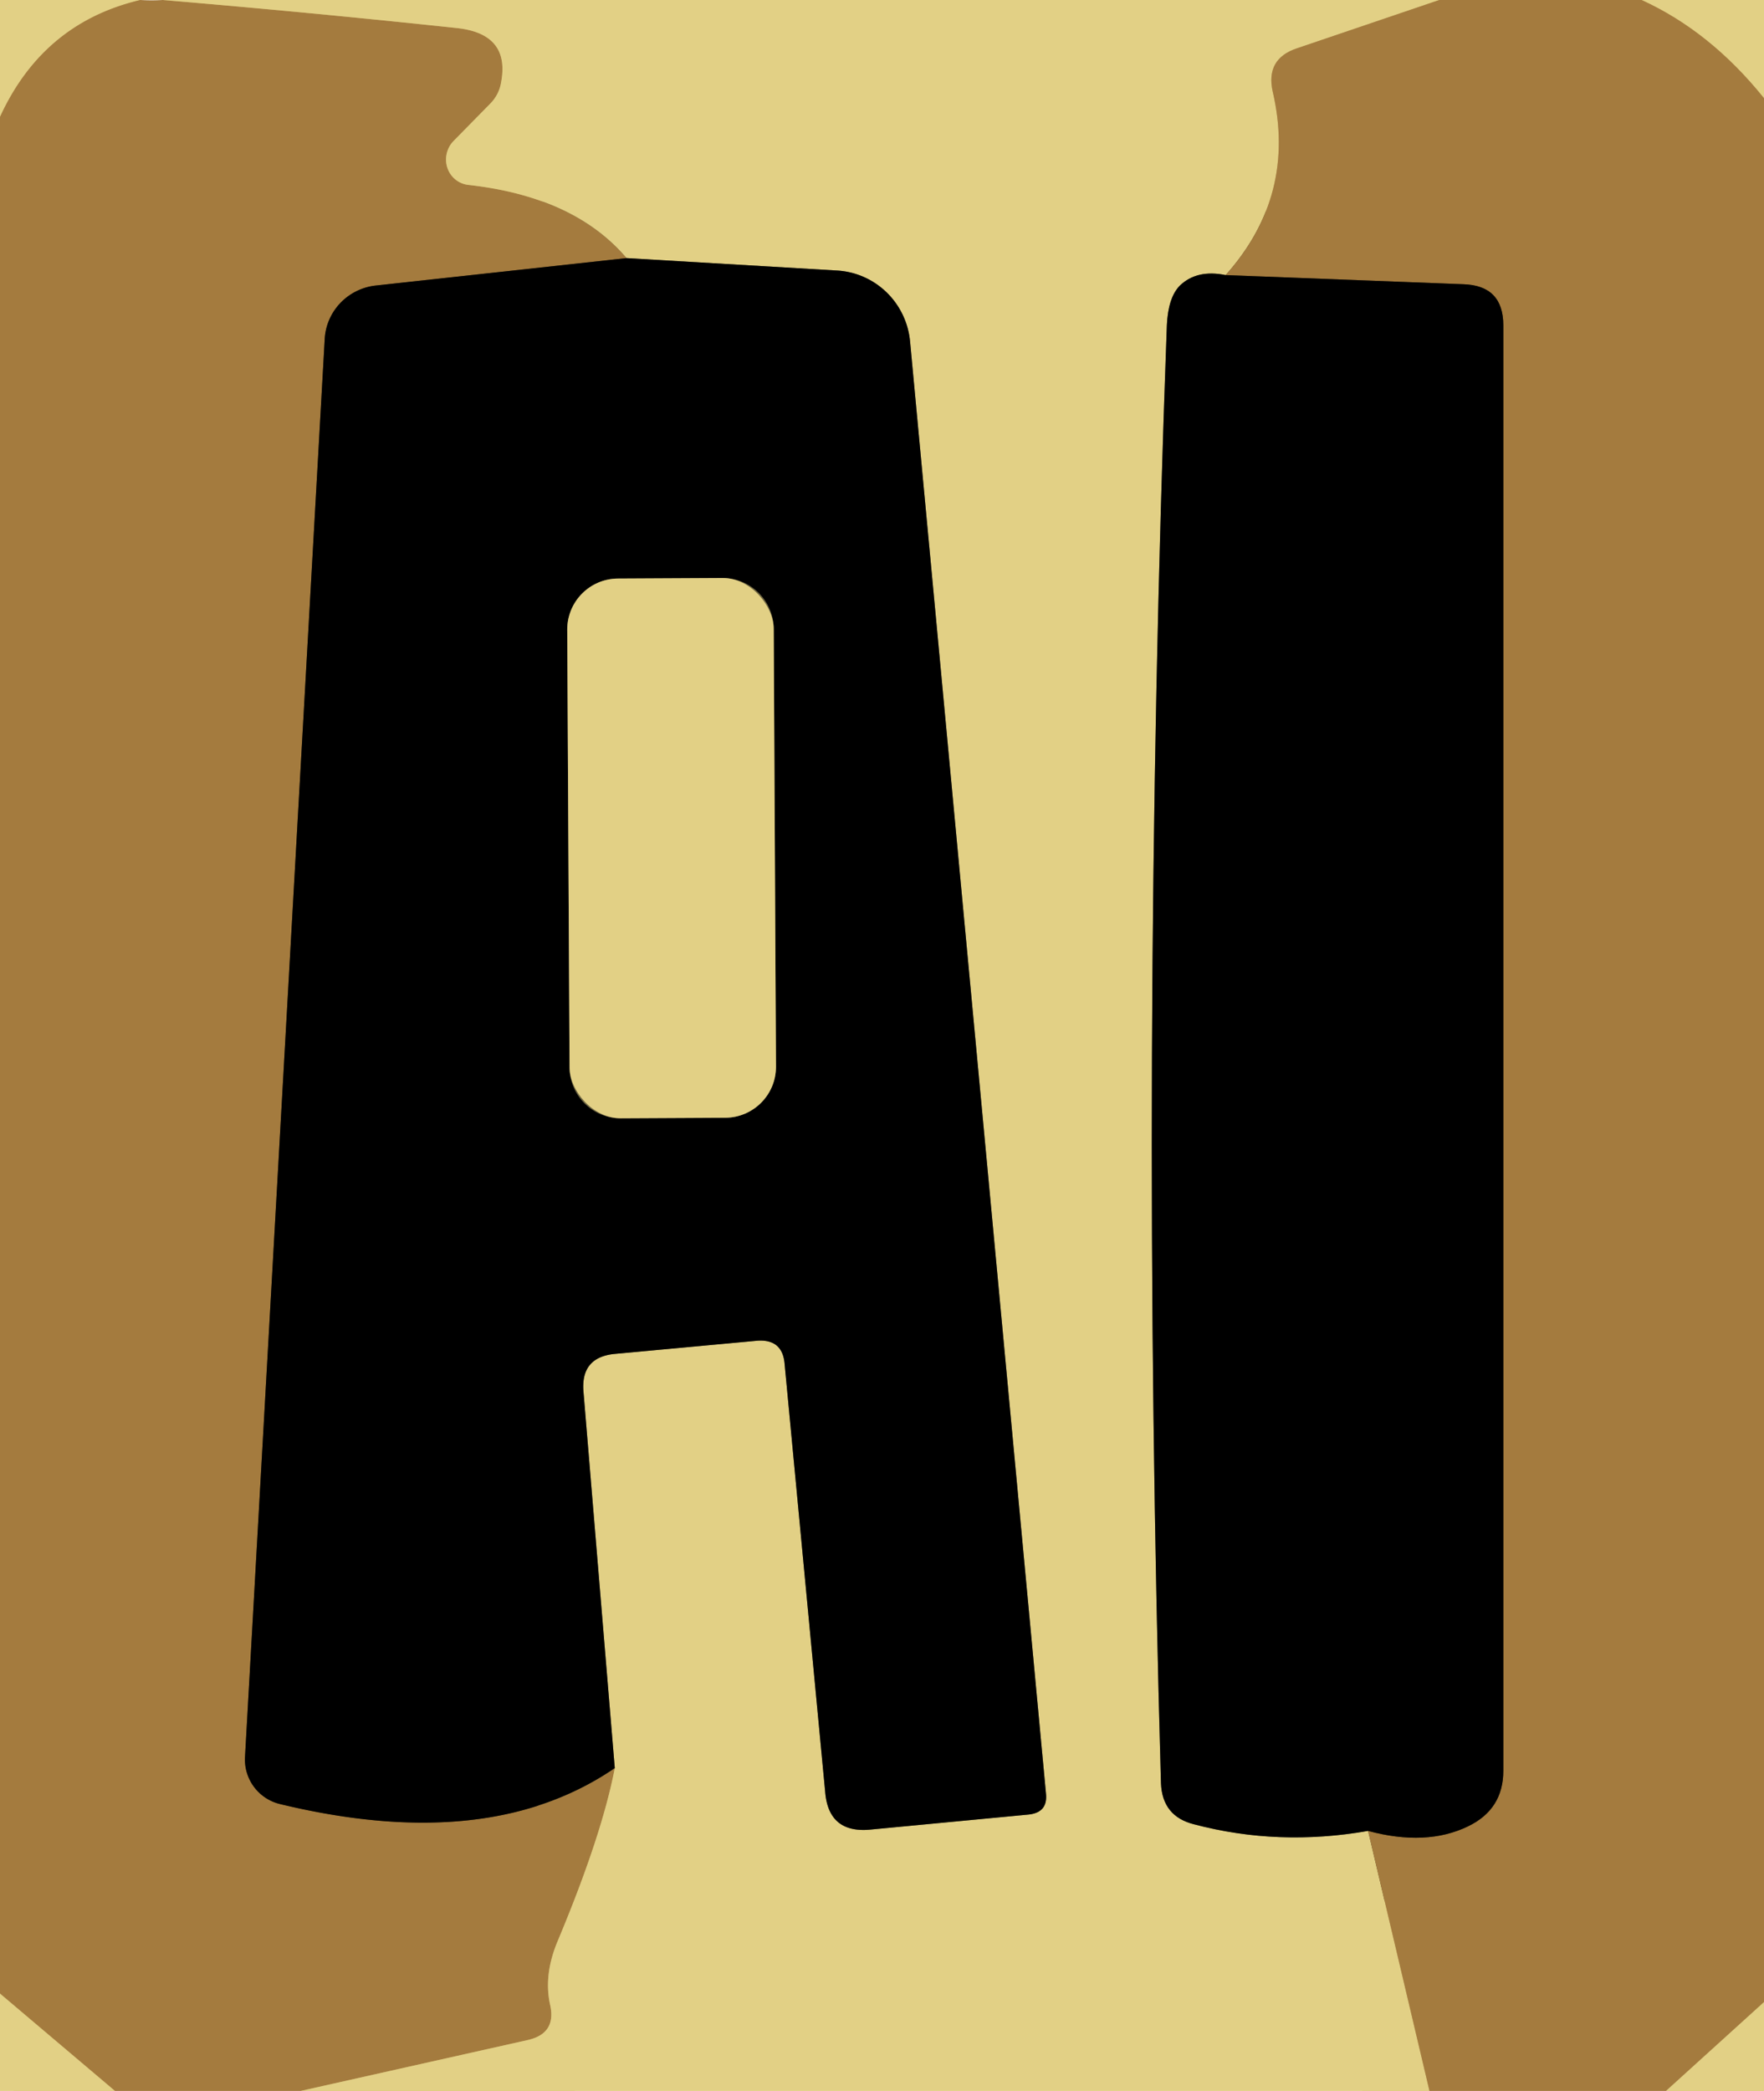 <?xml version="1.0" encoding="UTF-8" standalone="no"?>
<!DOCTYPE svg PUBLIC "-//W3C//DTD SVG 1.1//EN" "http://www.w3.org/Graphics/SVG/1.1/DTD/svg11.dtd">
<svg xmlns="http://www.w3.org/2000/svg" version="1.1" viewBox="0.00 0.00 27.00 32.00">
<g stroke-width="2.00" fill="none" stroke-linecap="butt">
<path stroke="#c3a662" vector-effect="non-scaling-stroke" d="
  M 2.15 0.00
  Q 0.66 0.35 0.00 1.79"
/>
<path stroke="#c3a662" vector-effect="non-scaling-stroke" d="
  M 2.49 0.00
  Q 4.75 0.19 7.00 0.43
  Q 7.81 0.52 7.67 1.26
  A 0.61 0.58 -19.2 0 1 7.50 1.59
  L 6.94 2.16
  A 0.40 0.39 -64.5 0 0 7.17 2.83
  Q 8.79 3.01 9.59 3.95"
/>
<path stroke="#523e1f" vector-effect="non-scaling-stroke" d="
  M 9.59 3.95
  L 5.75 4.37
  A 0.88 0.87 -1.6 0 0 4.97 5.19
  L 3.75 26.89
  A 0.70 0.70 0.0 0 0 4.29 27.61
  Q 7.48 28.38 9.41 27.06"
/>
<path stroke="#c3a662" vector-effect="non-scaling-stroke" d="
  M 9.41 27.06
  Q 9.21 28.10 8.53 29.72
  Q 8.32 30.23 8.42 30.68
  Q 8.52 31.12 8.08 31.22
  L 4.60 32.00"
/>
<path stroke="#c3a662" vector-effect="non-scaling-stroke" d="
  M 1.76 32.00
  L 0.00 30.51"
/>
<path stroke="#c3a662" vector-effect="non-scaling-stroke" d="
  M 22.03 0.00
  L 19.85 0.74
  Q 19.37 0.90 19.48 1.40
  Q 19.85 2.99 18.76 4.21"
/>
<path stroke="#716843" vector-effect="non-scaling-stroke" d="
  M 18.76 4.21
  Q 18.32 4.12 18.06 4.37
  Q 17.88 4.55 17.86 4.98
  Q 17.45 16.10 17.77 27.29
  Q 17.79 27.80 18.28 27.92
  Q 19.57 28.26 20.94 28.02"
/>
<path stroke="#c3a662" vector-effect="non-scaling-stroke" d="
  M 20.94 28.02
  L 21.88 32.00"
/>
<path stroke="#716843" vector-effect="non-scaling-stroke" d="
  M 9.41 27.06
  L 8.93 21.29
  Q 8.89 20.77 9.41 20.72
  L 11.57 20.52
  Q 11.98 20.48 12.01 20.88
  L 12.63 27.42
  Q 12.68 28.06 13.32 28.00
  L 15.74 27.77
  Q 16.04 27.74 16.01 27.45
  L 13.93 5.23
  A 1.20 1.19 89.2 0 0 12.81 4.14
  L 9.59 3.95"
/>
<path stroke="#c3a662" vector-effect="non-scaling-stroke" d="
  M 25.13 0.00
  Q 26.18 0.48 27.00 1.50"
/>
<path stroke="#c3a662" vector-effect="non-scaling-stroke" d="
  M 27.00 30.64
  L 25.50 32.00"
/>
<path stroke="#523e1f" vector-effect="non-scaling-stroke" d="
  M 20.94 28.02
  Q 21.83 28.26 22.47 27.95
  Q 23.01 27.69 23.01 27.10
  L 23.01 4.98
  Q 23.01 4.37 22.40 4.35
  L 18.76 4.21"
/>
<path stroke="#716843" vector-effect="non-scaling-stroke" d="
  M 11.842 9.622
  A 0.78 0.78 0.0 0 0 11.058 8.846
  L 9.458 8.854
  A 0.78 0.78 0.0 0 0 8.682 9.638
  L 8.718 16.338
  A 0.78 0.78 0.0 0 0 9.502 17.114
  L 11.102 17.106
  A 0.78 0.78 0.0 0 0 11.877 16.322
  L 11.842 9.622"
/>
</g>
<path fill="#e2d085" d="
  M 2.15 0.00
  Q 0.66 0.35 0.00 1.79
  L 0.00 0.00
  L 2.15 0.00
  Z"
/>
<path fill="#a47b3e" d="
  M 2.49 0.00
  Q 4.75 0.19 7.00 0.43
  Q 7.81 0.52 7.67 1.26
  A 0.61 0.58 -19.2 0 1 7.50 1.59
  L 6.94 2.16
  A 0.40 0.39 -64.5 0 0 7.17 2.83
  Q 8.79 3.01 9.59 3.95
  L 5.75 4.37
  A 0.88 0.87 -1.6 0 0 4.97 5.19
  L 3.75 26.89
  A 0.70 0.70 0.0 0 0 4.29 27.61
  Q 7.48 28.38 9.41 27.06
  Q 9.21 28.10 8.53 29.72
  Q 8.32 30.23 8.42 30.68
  Q 8.52 31.12 8.08 31.22
  L 4.60 32.00
  L 1.76 32.00
  L 0.00 30.51
  L 0.00 1.79
  Q 0.66 0.35 2.15 0.00
  Q 2.32 0.01 2.49 0.00
  Z"
/>
<path fill="#e2d085" d="
  M 22.03 0.00
  L 19.85 0.74
  Q 19.37 0.90 19.48 1.40
  Q 19.85 2.99 18.76 4.21
  Q 18.32 4.12 18.06 4.37
  Q 17.88 4.55 17.86 4.98
  Q 17.45 16.10 17.77 27.29
  Q 17.79 27.80 18.28 27.92
  Q 19.57 28.26 20.94 28.02
  L 21.88 32.00
  L 4.60 32.00
  L 8.08 31.22
  Q 8.52 31.12 8.42 30.68
  Q 8.32 30.23 8.53 29.72
  Q 9.21 28.10 9.41 27.06
  L 8.93 21.29
  Q 8.89 20.77 9.41 20.72
  L 11.57 20.52
  Q 11.98 20.48 12.01 20.88
  L 12.63 27.42
  Q 12.68 28.06 13.32 28.00
  L 15.74 27.77
  Q 16.04 27.74 16.01 27.45
  L 13.93 5.23
  A 1.20 1.19 89.2 0 0 12.81 4.14
  L 9.59 3.95
  Q 8.79 3.01 7.17 2.83
  A 0.40 0.39 -64.5 0 1 6.94 2.16
  L 7.50 1.59
  A 0.61 0.58 -19.2 0 0 7.67 1.26
  Q 7.81 0.52 7.00 0.43
  Q 4.75 0.19 2.49 0.00
  L 22.03 0.00
  Z"
/>
<path fill="#a47b3e" d="
  M 25.13 0.00
  Q 26.18 0.48 27.00 1.50
  L 27.00 30.64
  L 25.50 32.00
  L 21.88 32.00
  L 20.94 28.02
  Q 21.83 28.26 22.47 27.95
  Q 23.01 27.69 23.01 27.10
  L 23.01 4.98
  Q 23.01 4.37 22.40 4.35
  L 18.76 4.21
  Q 19.85 2.99 19.48 1.40
  Q 19.37 0.90 19.85 0.74
  L 22.03 0.00
  L 25.13 0.00
  Z"
/>
<path fill="#e2d085" d="
  M 27.00 0.00
  L 27.00 1.50
  Q 26.18 0.48 25.13 0.00
  L 27.00 0.00
  Z"
/>
<path fill="#000000" d="
  M 9.59 3.95
  L 12.81 4.14
  A 1.20 1.19 89.2 0 1 13.93 5.23
  L 16.01 27.45
  Q 16.04 27.74 15.74 27.77
  L 13.32 28.00
  Q 12.68 28.06 12.63 27.42
  L 12.01 20.88
  Q 11.98 20.48 11.57 20.52
  L 9.41 20.72
  Q 8.89 20.77 8.93 21.29
  L 9.41 27.06
  Q 7.48 28.38 4.29 27.61
  A 0.70 0.70 0.0 0 1 3.75 26.89
  L 4.97 5.19
  A 0.88 0.87 -1.6 0 1 5.75 4.37
  L 9.59 3.95
  Z
  M 11.842 9.622
  A 0.78 0.78 0.0 0 0 11.058 8.846
  L 9.458 8.854
  A 0.78 0.78 0.0 0 0 8.682 9.638
  L 8.718 16.338
  A 0.78 0.78 0.0 0 0 9.502 17.114
  L 11.102 17.106
  A 0.78 0.78 0.0 0 0 11.877 16.322
  L 11.842 9.622
  Z"
/>
<path fill="#000000" d="
  M 20.94 28.02
  Q 19.57 28.26 18.28 27.92
  Q 17.79 27.80 17.77 27.29
  Q 17.45 16.10 17.86 4.98
  Q 17.88 4.55 18.06 4.37
  Q 18.32 4.12 18.76 4.21
  L 22.40 4.35
  Q 23.01 4.37 23.01 4.98
  L 23.01 27.10
  Q 23.01 27.69 22.47 27.95
  Q 21.83 28.26 20.94 28.02
  Z"
/>
<rect fill="#e2d085" x="-1.58" y="-4.13" transform="translate(10.28,12.98) rotate(-0.3)" width="3.16" height="8.26" rx="0.78"/>
<path fill="#e2d085" d="
  M 1.76 32.00
  L 0.00 32.00
  L 0.00 30.51
  L 1.76 32.00
  Z"
/>
<path fill="#e2d085" d="
  M 27.00 30.64
  L 27.00 32.00
  L 25.50 32.00
  L 27.00 30.64
  Z"
/>
</svg>
